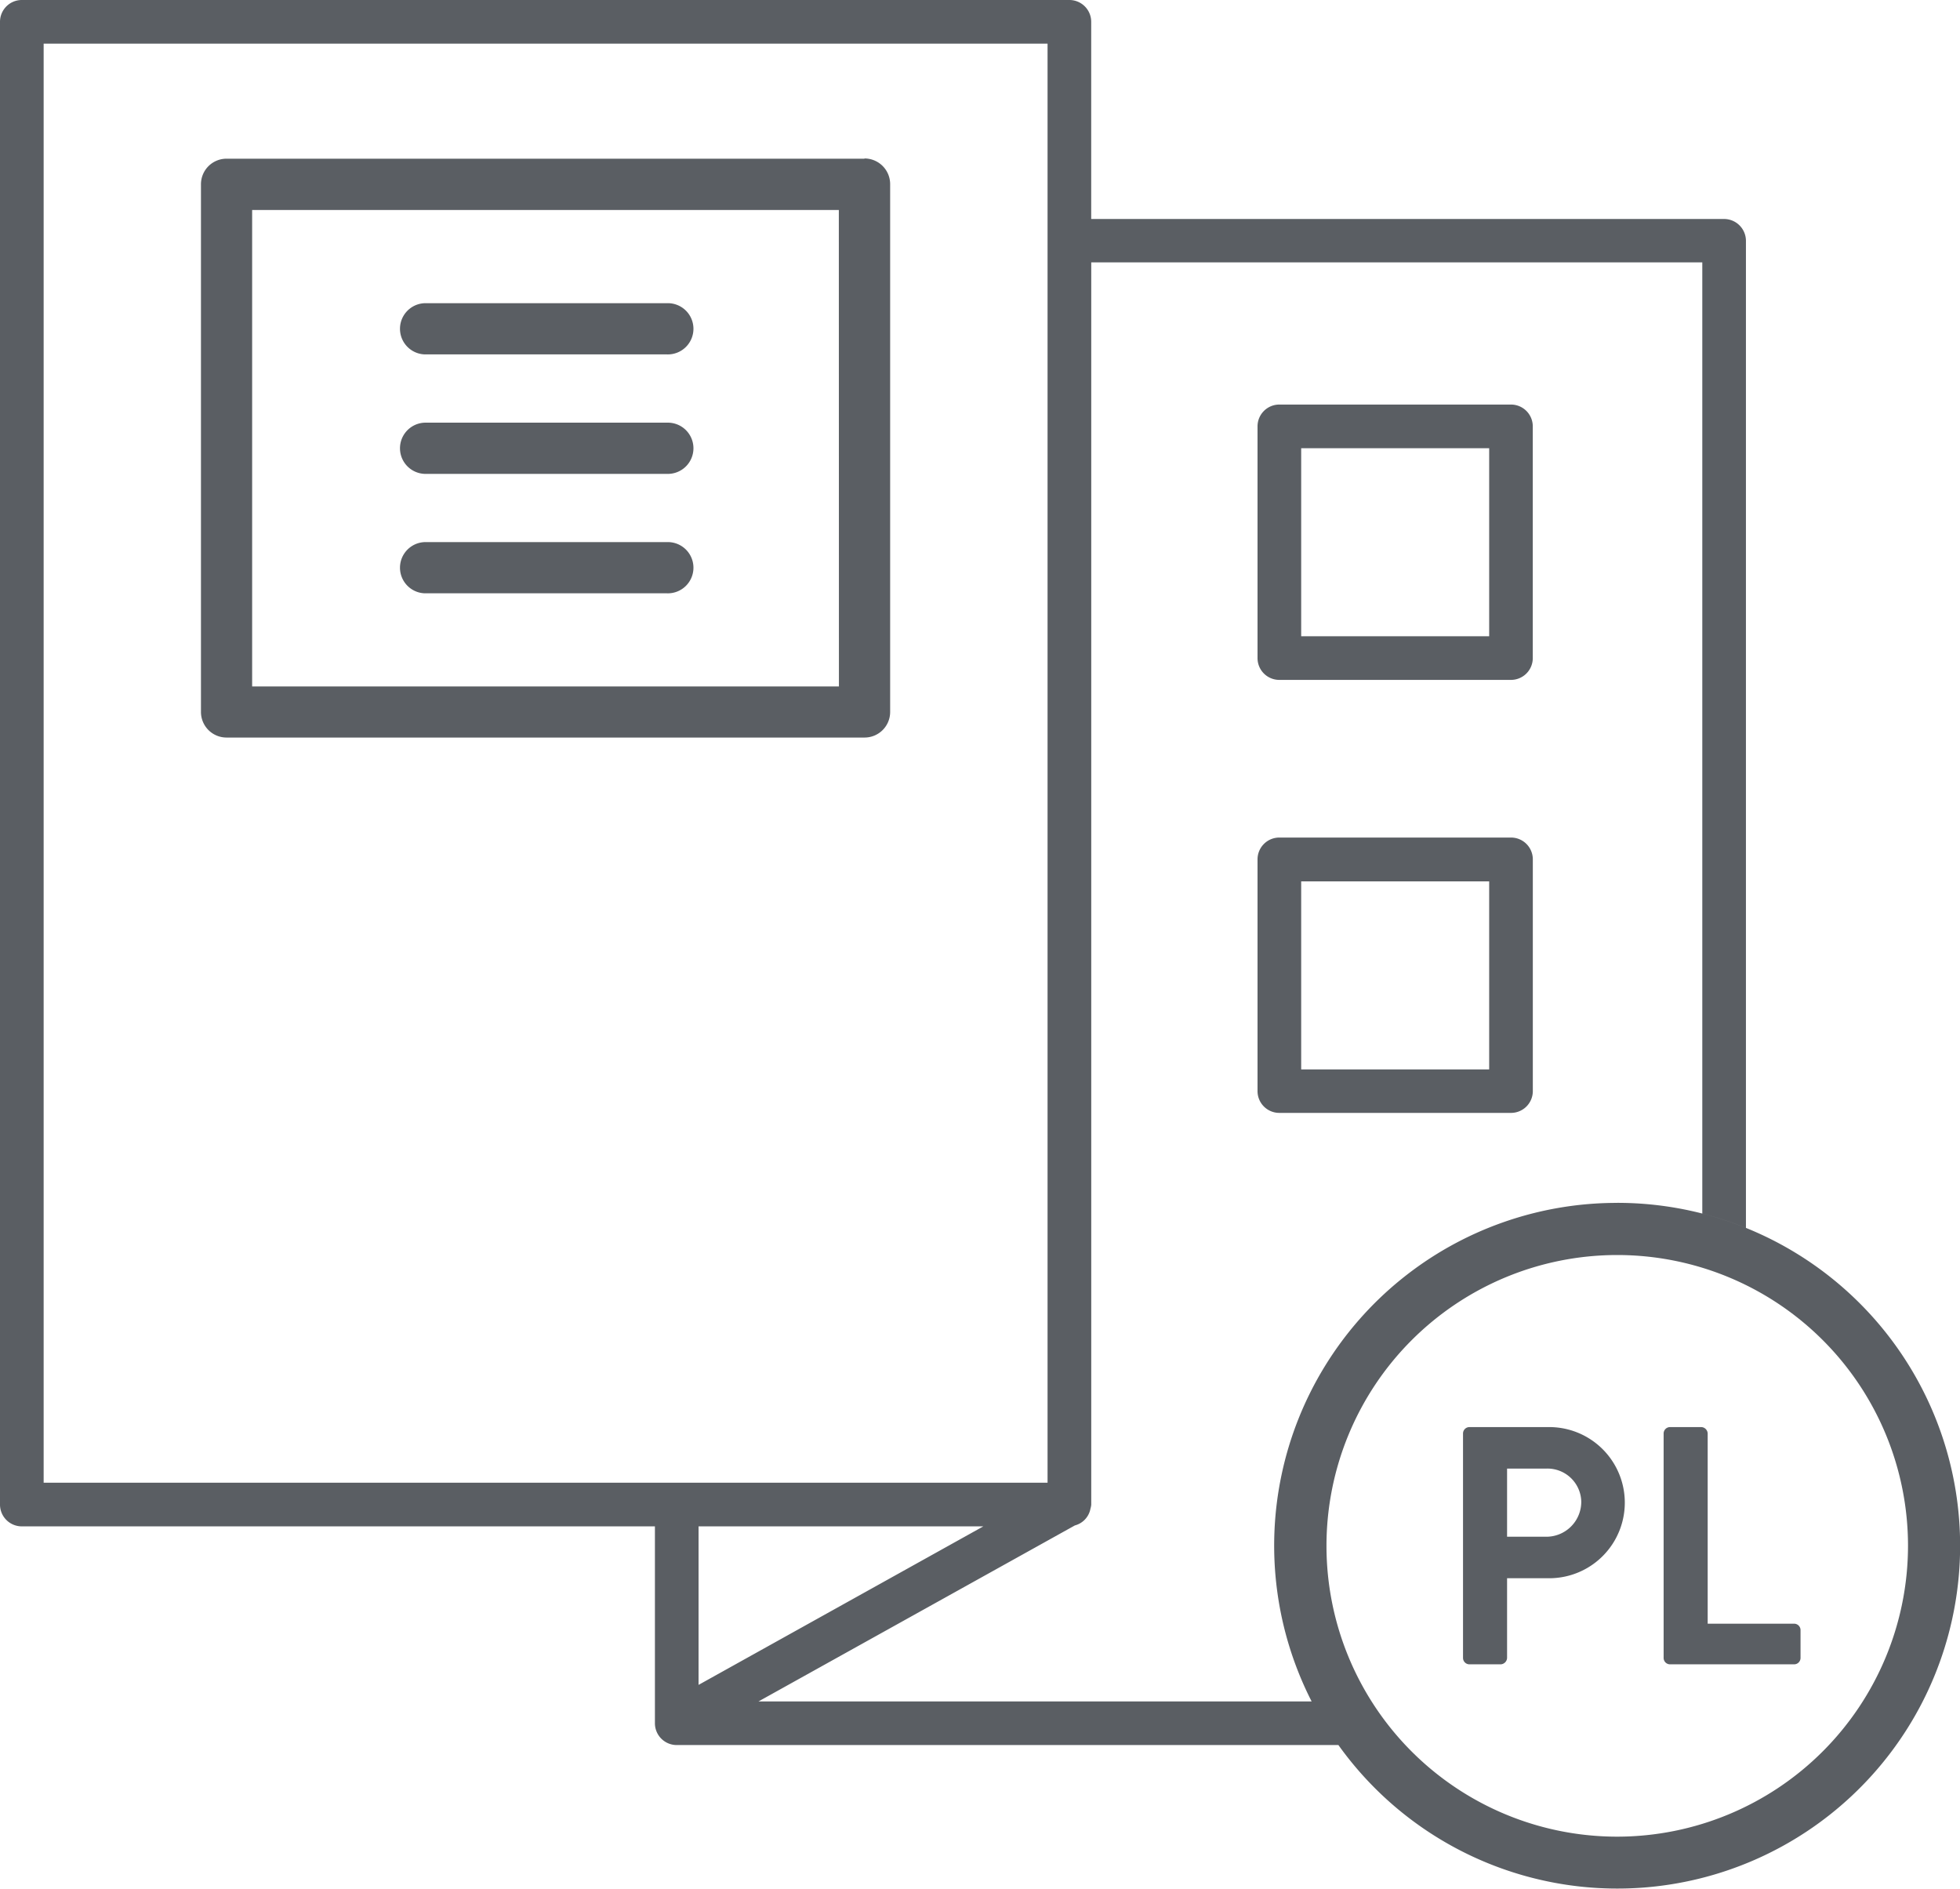 <?xml version="1.0" encoding="UTF-8"?> <svg xmlns="http://www.w3.org/2000/svg" xmlns:xlink="http://www.w3.org/1999/xlink" width="43.694" height="42.1" viewBox="0 0 43.694 42.1"><defs><clipPath id="a"><rect width="43.694" height="42.1" fill="#5a5e63"></rect></clipPath></defs><g clip-path="url(#a)"><path d="M97.416,31.995h4.191v4.191H97.416Zm-.487,5.164h5.164a.486.486,0,0,0,.486-.487V31.509a.486.486,0,0,0-.486-.487H96.93a.486.486,0,0,0-.487.487v5.163a.485.485,0,0,0,.487.487" transform="translate(-68.409 -22.005)" fill="#5a5e63"></path><path d="M97.416,65.2h4.191v4.191H97.416ZM96.93,70.36h5.164a.486.486,0,0,0,.486-.487V64.71a.486.486,0,0,0-.486-.487H96.93a.486.486,0,0,0-.487.487v5.163a.485.485,0,0,0,.487.487" transform="translate(-68.409 -45.555)" fill="#5a5e63"></path><path d="M29.635,23.932H16.554V13.312H29.633Zm.571-11.763H15.984a.57.57,0,0,0-.571.571V24.5a.57.57,0,0,0,.571.571H30.206a.57.57,0,0,0,.571-.571l0-11.765a.572.572,0,0,0-.573-.571" transform="translate(-10.933 -8.632)" fill="#5a5e63"></path><path d="M31.165,24.39h5.4a.571.571,0,1,0,0-1.141h-5.4a.571.571,0,0,0,0,1.141" transform="translate(-21.701 -16.491)" fill="#5a5e63"></path><path d="M31.165,33.55h5.4a.571.571,0,1,0,0-1.141h-5.4a.571.571,0,0,0,0,1.141" transform="translate(-21.701 -22.988)" fill="#5a5e63"></path><path d="M31.165,42.71h5.4a.571.571,0,1,0,0-1.141h-5.4a.571.571,0,0,0,0,1.141" transform="translate(-21.701 -29.486)" fill="#5a5e63"></path><path d="M112.2,109.572a.143.143,0,0,1,.143-.144h1.775a1.684,1.684,0,1,1,.008,3.369h-.944v1.775a.149.149,0,0,1-.144.144h-.695a.143.143,0,0,1-.143-.144Zm1.858,2.3a.779.779,0,0,0,.778-.786.754.754,0,0,0-.778-.733h-.876v1.519Z" transform="translate(-79.585 -77.62)" fill="#5a5e63"></path><path d="M127.586,109.572a.143.143,0,0,1,.144-.144h.695a.148.148,0,0,1,.143.144v4.238h1.926a.143.143,0,0,1,.144.143v.619a.143.143,0,0,1-.144.144H127.73a.143.143,0,0,1-.144-.144Z" transform="translate(-90.499 -77.62)" fill="#5a5e63"></path><path d="M36.049,26.811A7.639,7.639,0,0,0,29.24,37.923H16.909L23.962,34a.475.475,0,0,0,.342-.348l.006-.028a.423.423,0,0,0,.017-.086V5.848H37.949v21.2a7.608,7.608,0,0,1,.973.32v-22a.488.488,0,0,0-.487-.487H24.326V.487A.486.486,0,0,0,23.84,0H.487A.486.486,0,0,0,0,.487V33.534a.486.486,0,0,0,.487.487H14.6v4.388a.486.486,0,0,0,.487.486h14.75a7.642,7.642,0,1,0,6.217-12.085M.973.973h22.38V33.048H.973Zm14.6,33.048h6.348l-6.348,3.533Zm20.48,6.916a6.482,6.482,0,1,1,6.482-6.482,6.489,6.489,0,0,1-6.482,6.482" fill="#5a5e63"></path></g></svg> 